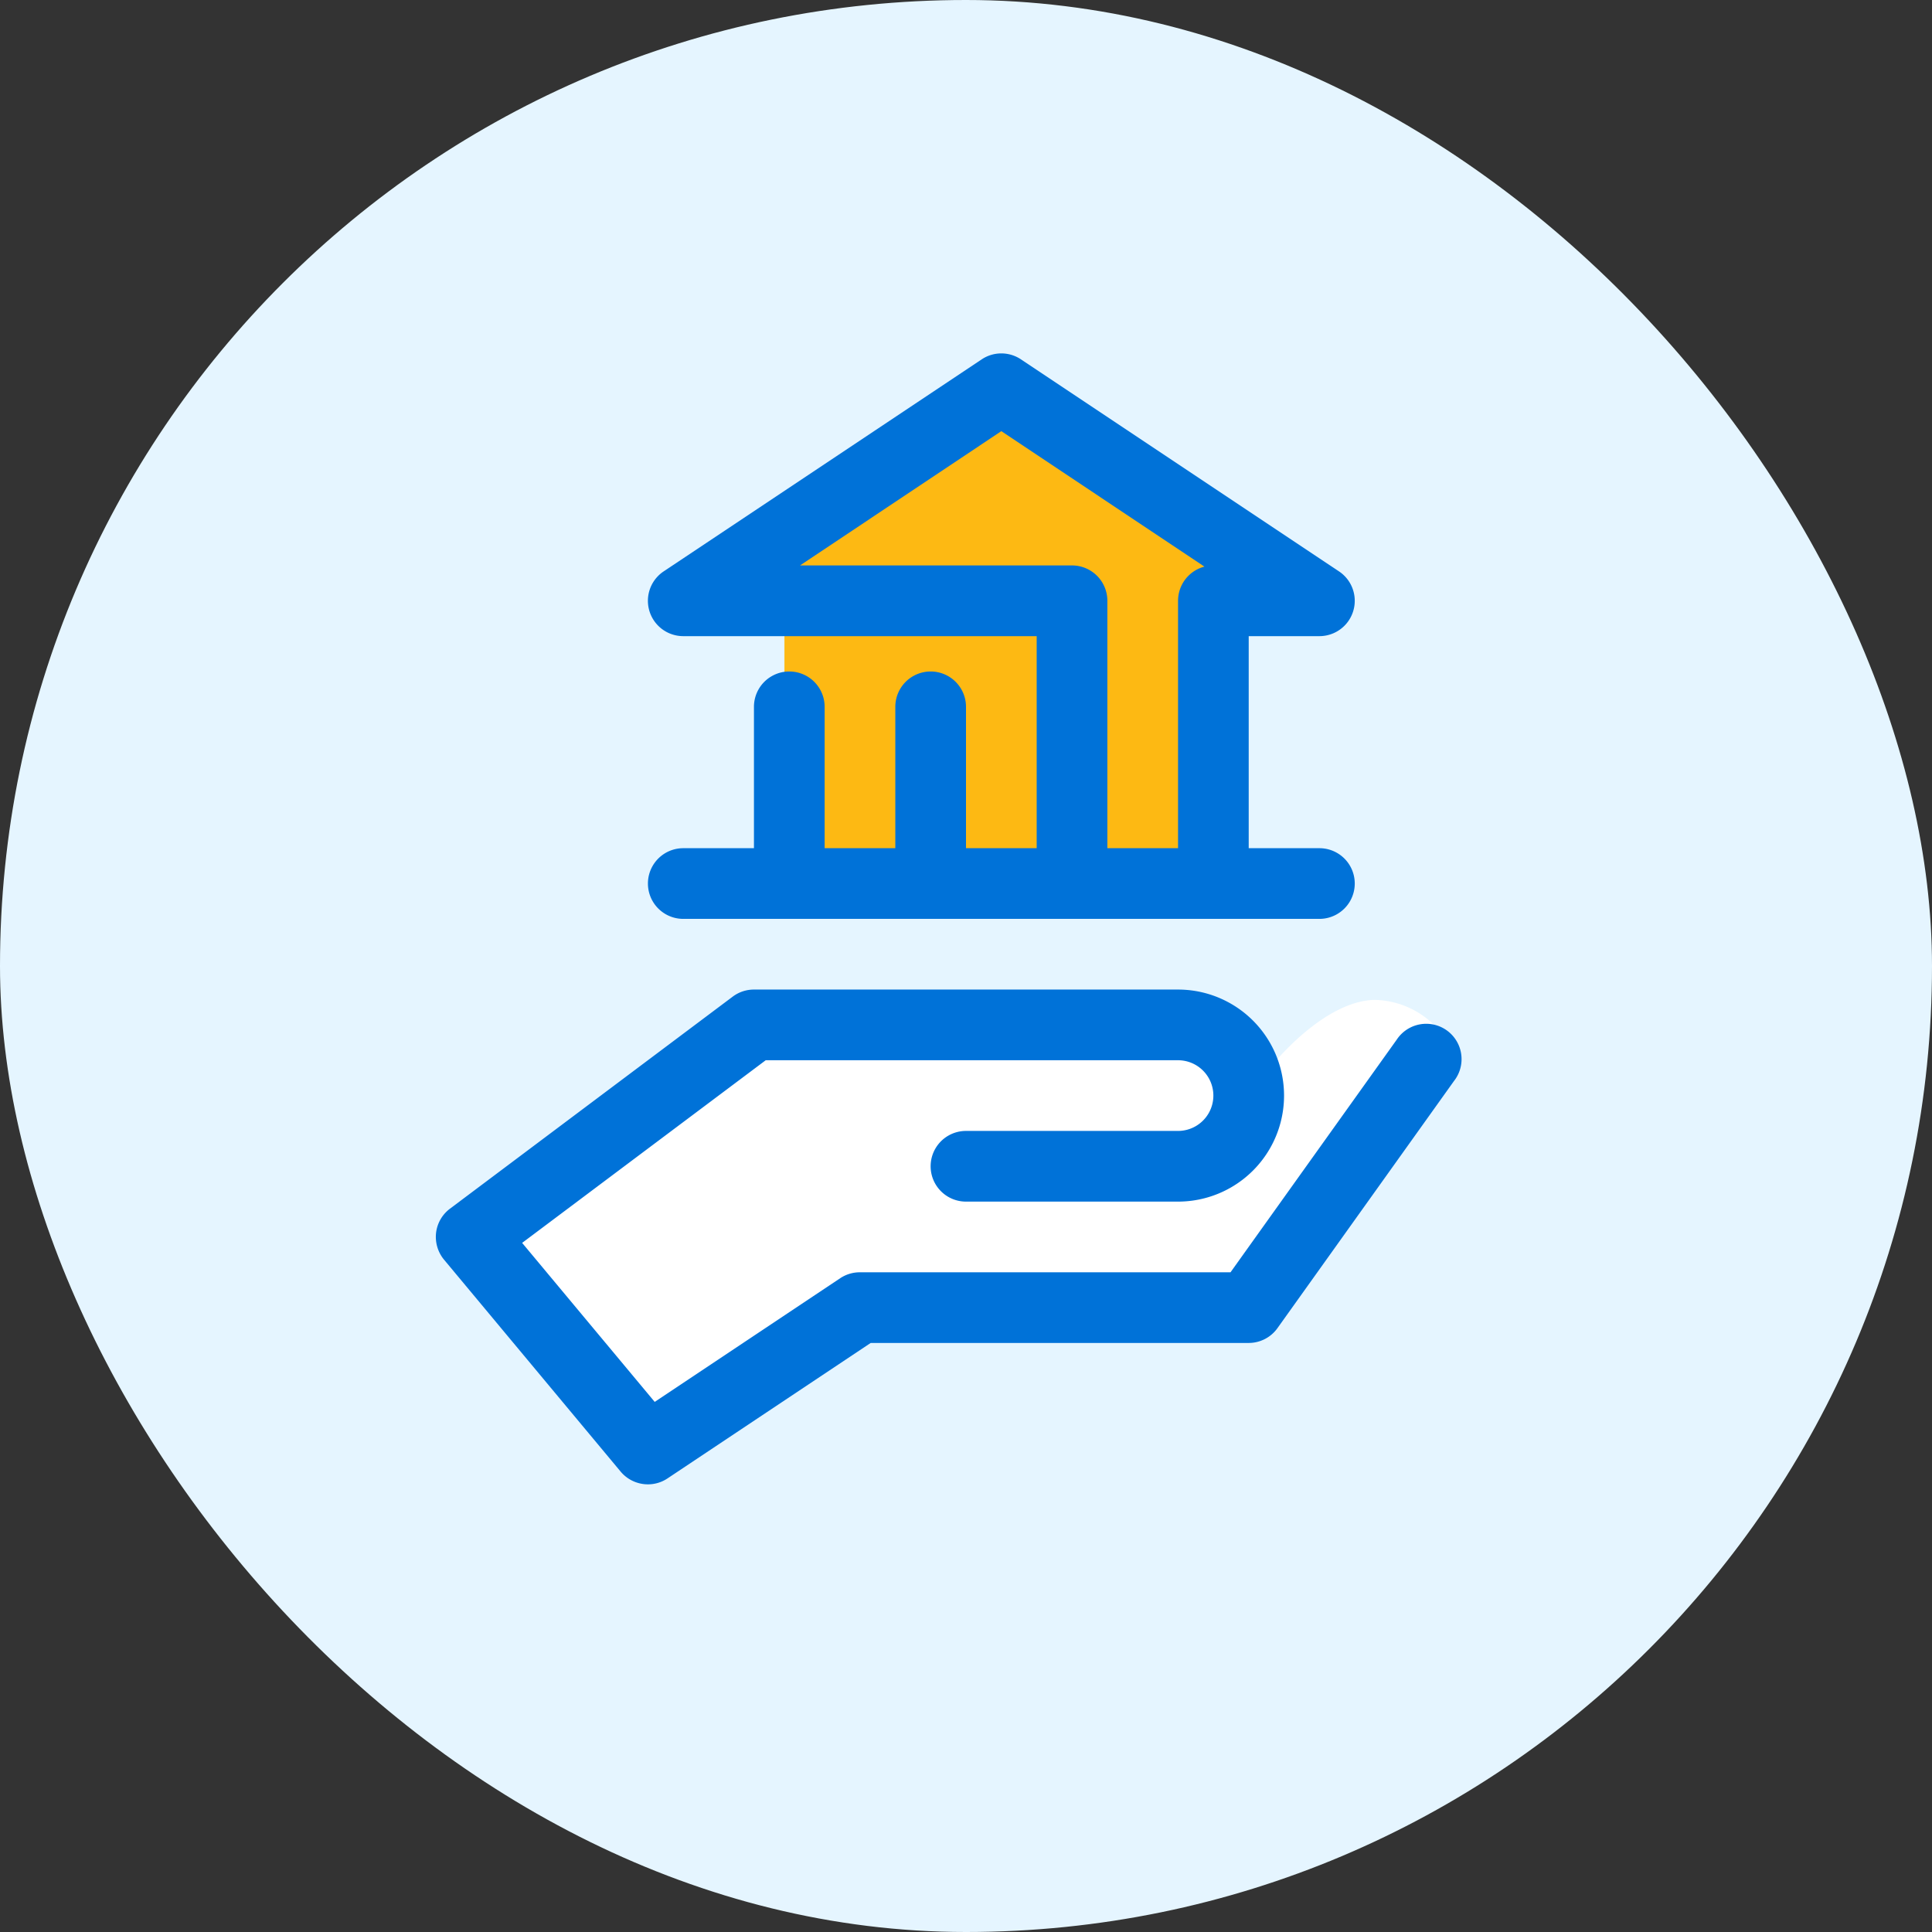 <svg xmlns="http://www.w3.org/2000/svg" xmlns:xlink="http://www.w3.org/1999/xlink" width="82" height="82" viewBox="0 0 82 82">
  <rect x="0" y="0" width="82" height="82" fill="#333333" stroke="none"/>
  <defs>
    <clipPath id="clip-path">
      <rect id="Rectangle_20486" data-name="Rectangle 20486" width="60" height="60" fill="none"/>
    </clipPath>
  </defs>
  <g id="other_bank_services-enclosed-outline-fullcolor" transform="translate(-484 -337)">
    <g id="enclosure-backgroundblue" transform="translate(484 337)">
      <rect id="enclosed-lightmonochrome" width="82" height="82" rx="41" fill="#e5f5ff"/>
    </g>
    <g id="Group_13818" data-name="Group 13818" transform="translate(-684.326 -1814)">
      <g id="Group_13817" data-name="Group 13817" transform="translate(1179.326 2160)" clip-path="url(#clip-path)">
        <g id="Group_12415" data-name="Group 12415" transform="translate(7.499 6)">
          <path id="Path_3264" data-name="Path 3264" d="M1185.326,2192.375l7.5,9,9.312-6.756,16.188.756,7.836-12.027a3.7,3.7,0,0,0-2.525-1.035c-2.209.083-4.357,2.825-4.377,2.841l-2.447,2.787c1.512-1.566,1.18-2.331.012-3.066-5.931-3.728-15.651-2.532-18.327-2.072Z" transform="translate(-1183.825 -2154.875)" fill="#fff"/>
          <path id="Path_4721" data-name="Path 4721" d="M1192.826,2172.5l12-7.5,12,9h-3v12h-18.132v-12h-4.368Z" transform="translate(-1180.825 -2163.5)" fill="#fdb913"/>
          <g id="Group_12409" data-name="Group 12409" transform="translate(0 27)">
            <path id="Path_3455" data-name="Path 3455" d="M1193.326,2203a1.512,1.512,0,0,1-1.155-.538l-7.5-9a1.522,1.522,0,0,1-.336-1.137,1.5,1.5,0,0,1,.591-1.025l12-9a1.5,1.5,0,0,1,.9-.3h18a4.5,4.5,0,0,1,0,9h-9a1.5,1.5,0,0,1,0-3h9a1.5,1.5,0,0,0,0-3h-17.5l-10.338,7.752,5.627,6.749,7.878-5.253a1.5,1.5,0,0,1,.833-.248h15.728l7.053-9.872a1.5,1.5,0,0,1,2.506,1.65c-.021.031-.043.063-.067.093l-7.5,10.5a1.5,1.5,0,0,1-1.219.628h-16.045l-8.622,5.748A1.494,1.494,0,0,1,1193.326,2203Z" transform="translate(-1184.326 -2182)" fill="#0072d8"/>
          </g>
          <g id="Group_12414" data-name="Group 12414" transform="translate(9.001)">
            <g id="Group_13815" data-name="Group 13815" transform="translate(5.794 10.768)">
              <rect id="Rectangle_20484" data-name="Rectangle 20484" width="3" height="12.093" fill="#fdb913"/>
            </g>
            <g id="Group_13816" data-name="Group 13816" transform="translate(11.466 10.768)">
              <rect id="Rectangle_20485" data-name="Rectangle 20485" width="3" height="12.093" fill="#fdb913"/>
            </g>
            <g id="Group_12410" data-name="Group 12410">
              <path id="Path_3456" data-name="Path 3456" d="M1214.326,2188a1.5,1.5,0,0,1-1.5-1.5v-12a1.5,1.5,0,0,1,1.119-1.451l-8.619-5.75-8.544,5.7h11.544a1.5,1.5,0,0,1,1.5,1.5v12a1.5,1.5,0,0,1-3,0V2176h-15a1.5,1.5,0,0,1-.833-2.748l13.5-9a1.5,1.5,0,0,1,1.665,0l13.5,9a1.5,1.5,0,0,1-.833,2.748h-3v10.5A1.5,1.5,0,0,1,1214.326,2188Z" transform="translate(-1190.326 -2164)" fill="#0072d8"/>
            </g>
            <g id="Group_12411" data-name="Group 12411" transform="translate(0 21)">
              <path id="Path_3457" data-name="Path 3457" d="M1218.826,2181h-27a1.5,1.5,0,0,1,0-3h27a1.5,1.5,0,0,1,0,3Z" transform="translate(-1190.326 -2178)" fill="#0072d8"/>
            </g>
            <g id="Group_12412" data-name="Group 12412" transform="translate(10.5 13.5)">
              <path id="Path_3458" data-name="Path 3458" d="M1198.826,2183.5a1.5,1.5,0,0,1-1.5-1.5v-7.5a1.5,1.5,0,0,1,3,0v7.5A1.5,1.5,0,0,1,1198.826,2183.5Z" transform="translate(-1197.326 -2173)" fill="#0072d8"/>
            </g>
            <g id="Group_12413" data-name="Group 12413" transform="translate(4.5 13.5)">
              <path id="Path_3459" data-name="Path 3459" d="M1194.826,2183.5a1.5,1.5,0,0,1-1.5-1.5v-7.5a1.5,1.5,0,0,1,3,0v7.5A1.5,1.5,0,0,1,1194.826,2183.5Z" transform="translate(-1193.326 -2173)" fill="#0072d8"/>
            </g>
          </g>
        </g>
      </g>
    </g>
  </g>
</svg>

